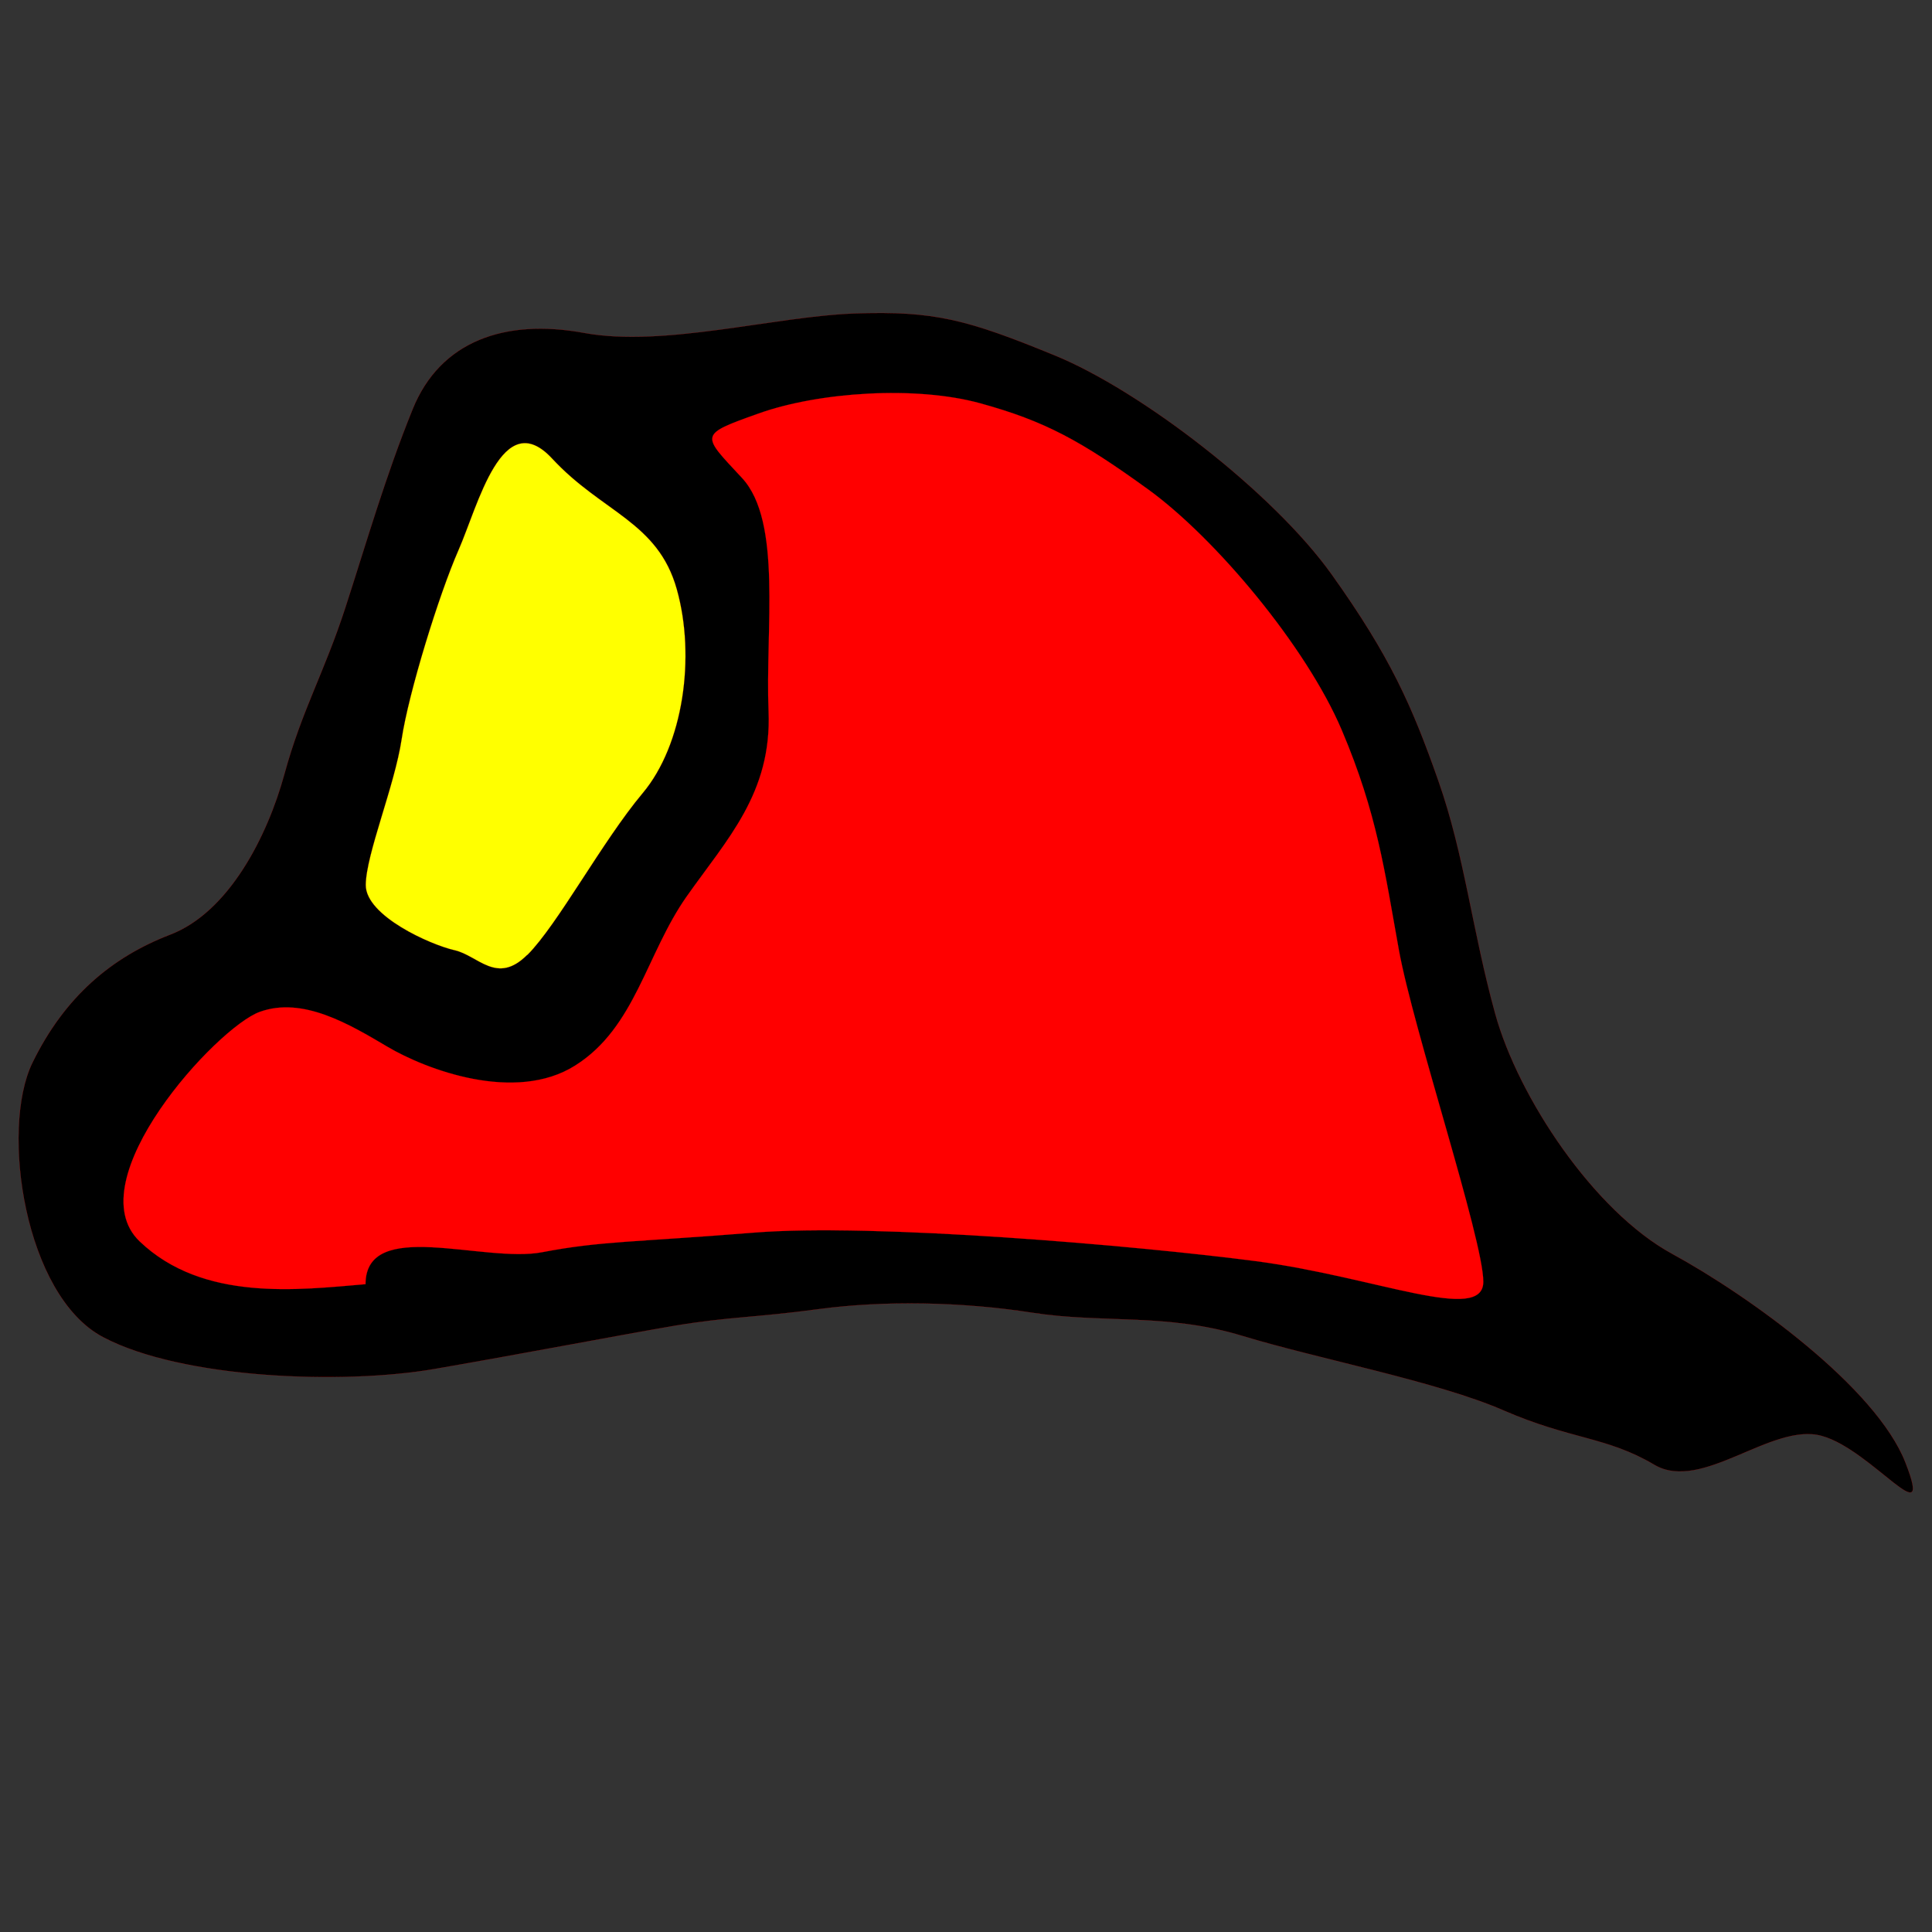 <?xml version="1.0" encoding="UTF-8" standalone="no"?>
<!-- Created with Inkscape (http://www.inkscape.org/) -->

<svg
   xmlns:dc="http://purl.org/dc/elements/1.1/"
   xmlns:cc="http://creativecommons.org/ns#"
   xmlns:rdf="http://www.w3.org/1999/02/22-rdf-syntax-ns#"
   xmlns:svg="http://www.w3.org/2000/svg"
   xmlns="http://www.w3.org/2000/svg"
   xmlns:sodipodi="http://sodipodi.sourceforge.net/DTD/sodipodi-0.dtd"
   xmlns:inkscape="http://www.inkscape.org/namespaces/inkscape"
   width="16"
   height="16"
   id="svg2"
   sodipodi:version="0.32"
   inkscape:version="0.47pre4 r22446"
   sodipodi:docname="OSB_fire station2.svg"
   inkscape:output_extension="org.inkscape.output.svg.inkscape"
   version="1.1">
  <rect width="100%" height="100%" fill="#333333" stroke="none"/>
  <defs
     id="defs4">
    <inkscape:perspective
       sodipodi:type="inkscape:persp3d"
       inkscape:vp_x="0 : 526.18109 : 1"
       inkscape:vp_y="0 : 1000 : 0"
       inkscape:vp_z="744.09448 : 526.18109 : 1"
       inkscape:persp3d-origin="372.04724 : 350.78739 : 1"
       id="perspective10" />
    <inkscape:perspective
       id="perspective2390"
       inkscape:persp3d-origin="372.04724 : 350.78739 : 1"
       inkscape:vp_z="744.09448 : 526.18109 : 1"
       inkscape:vp_y="0 : 1000 : 0"
       inkscape:vp_x="0 : 526.18109 : 1"
       sodipodi:type="inkscape:persp3d" />
  </defs>
  <sodipodi:namedview
     id="base"
     pagecolor="#ffffff"
     bordercolor="#666666"
     borderopacity="1.0"
     gridtolerance="10000"
     guidetolerance="10"
     objecttolerance="10"
     inkscape:pageopacity="0.0"
     inkscape:pageshadow="2"
     inkscape:zoom="19.849508"
     inkscape:cx="10.257578"
     inkscape:cy="8.2959669"
     inkscape:document-units="px"
     inkscape:current-layer="layer1"
     showgrid="false"
     inkscape:window-width="1018"
     inkscape:window-height="695"
     inkscape:window-x="0"
     inkscape:window-y="25"
     inkscape:window-maximized="0" />
  <g
     inkscape:label="Layer 1"
     inkscape:groupmode="layer"
     id="layer1"
     transform="translate(0,-1036.362)">
    <path
       style="fill:#ffff00;stroke:none"
       d="m 4.081,1039.85 c -0.401,0.557 -0.512,1.251 -0.782,1.87 -0.24,0.684 -0.569,1.345 -0.692,2.064 -0.028,0.279 0.192,0.524 0.452,0.592 0.319,0.161 0.616,0.395 0.974,0.459 0.347,0.017 0.61,-0.26 0.789,-0.525 0.489,-0.623 1.031,-1.233 1.293,-1.995 0.179,-0.486 0.277,-1.037 0.105,-1.538 -0.144,-0.284 -0.466,-0.393 -0.713,-0.565 -0.269,-0.161 -0.552,-0.299 -0.834,-0.433 -0.194,-0.071 -0.413,-0.014 -0.591,0.072 z"
       id="path5065" />
    <path
       style="fill:#ff0000;stroke:none"
       d="m 6.247,1039.35 c -0.565,0.03 -1.148,0.71 -0.751,1.236 0.264,0.371 0.445,0.816 0.559,1.259 0.104,0.488 -0.1,0.967 -0.205,1.437 -0.178,0.662 -0.738,1.161 -1.359,1.407 -0.474,0.217 -0.927,-0.045 -1.352,-0.229 -0.487,-0.174 -1.002,-0.26 -1.517,-0.292 -0.608,0.29 -1.053,1.711 -0.983,2.401 0.251,0.651 1.016,0.904 1.656,0.94 0.991,-0.031 1.953,-0.31 2.924,-0.488 1.101,-0.239 2.24,-0.367 3.362,-0.199 0.702,0.033 1.379,0.229 2.041,0.451 0.687,0.175 1.394,0.415 2.11,0.33 0.641,-0.221 0.134,-0.834 -0.227,-1.022 -0.409,-0.587 -0.503,-2.083 -0.731,-2.743 -0.294,-1.189 -0.518,-2.525 -1.493,-3.371 -0.891,-0.858 -2.091,-1.444 -3.344,-1.439 -0.26,0.036 -0.432,0.278 -0.689,0.322 z"
       id="path5032"
       sodipodi:nodetypes="cssccccccccccccccc" />
    <path
       style="fill:#000000;stroke:#ff0000;stroke-width:0.001;stroke-miterlimit:4;stroke-dasharray:none"
       d="m 15.088,1048.254 c -0.415,-0.116 -0.993,0.473 -1.389,0.238 -0.396,-0.234 -0.69,-0.207 -1.246,-0.449 -0.556,-0.242 -1.531,-0.425 -2.162,-0.617 -0.63,-0.192 -1.162,-0.102 -1.745,-0.193 -0.583,-0.091 -1.228,-0.101 -1.761,-0.03 -0.533,0.072 -0.746,0.063 -1.196,0.138 -0.451,0.077 -1.221,0.225 -1.988,0.358 -0.767,0.133 -2.096,0.081 -2.747,-0.263 -0.652,-0.343 -0.853,-1.722 -0.586,-2.272 0.268,-0.55 0.66,-0.877 1.142,-1.062 0.482,-0.185 0.803,-0.808 0.946,-1.332 0.143,-0.524 0.331,-0.843 0.504,-1.376 0.173,-0.533 0.33,-1.083 0.558,-1.645 0.228,-0.562 0.762,-0.751 1.42,-0.63 0.658,0.121 1.575,-0.137 2.237,-0.161 0.662,-0.024 0.937,0.051 1.655,0.345 0.719,0.293 1.817,1.14 2.3,1.818 0.483,0.677 0.665,1.088 0.882,1.707 0.218,0.619 0.28,1.239 0.471,1.93 0.191,0.691 0.817,1.634 1.464,1.987 0.647,0.353 1.691,1.109 1.933,1.729 0.243,0.621 -0.277,-0.105 -0.692,-0.22 l 0,4e-4 z m -12.061,-1.256 c 0,-0.557 0.979,-0.172 1.464,-0.266 0.485,-0.093 0.758,-0.082 1.753,-0.162 0.995,-0.08 3.169,0.107 4.163,0.237 0.994,0.132 1.878,0.52 1.877,0.169 -0.001,-0.351 -0.581,-2.093 -0.699,-2.746 -0.118,-0.652 -0.179,-1.128 -0.473,-1.821 -0.294,-0.693 -1.048,-1.592 -1.605,-1.995 -0.557,-0.403 -0.855,-0.565 -1.389,-0.712 -0.534,-0.147 -1.337,-0.094 -1.837,0.085 -0.5,0.178 -0.471,0.172 -0.136,0.533 0.335,0.361 0.192,1.254 0.22,1.932 0.028,0.678 -0.343,1.058 -0.678,1.534 -0.335,0.476 -0.425,1.086 -0.923,1.4 -0.498,0.315 -1.239,0.032 -1.555,-0.155 -0.316,-0.187 -0.702,-0.418 -1.058,-0.289 -0.356,0.128 -1.518,1.398 -0.995,1.9 0.524,0.502 1.316,0.402 1.871,0.355 l 0,-10e-5 z m 1.34,-2.727 c 0.252,-0.252 0.619,-0.939 0.955,-1.34 0.337,-0.401 0.44,-1.13 0.283,-1.689 -0.157,-0.56 -0.618,-0.635 -1.032,-1.082 -0.414,-0.447 -0.614,0.39 -0.776,0.758 -0.162,0.369 -0.413,1.181 -0.471,1.567 -0.058,0.386 -0.295,0.951 -0.297,1.206 -0.001,0.256 0.536,0.495 0.734,0.54 0.198,0.044 0.351,0.291 0.603,0.039 l 0,4e-4 z"
       id="path2396"
       sodipodi:nodetypes="czzzzzzzzzzzzzzzzzzzzzzcczzzzzzzzzzzzzzzzczczzzzzzscc" />
  </g>
</svg>
